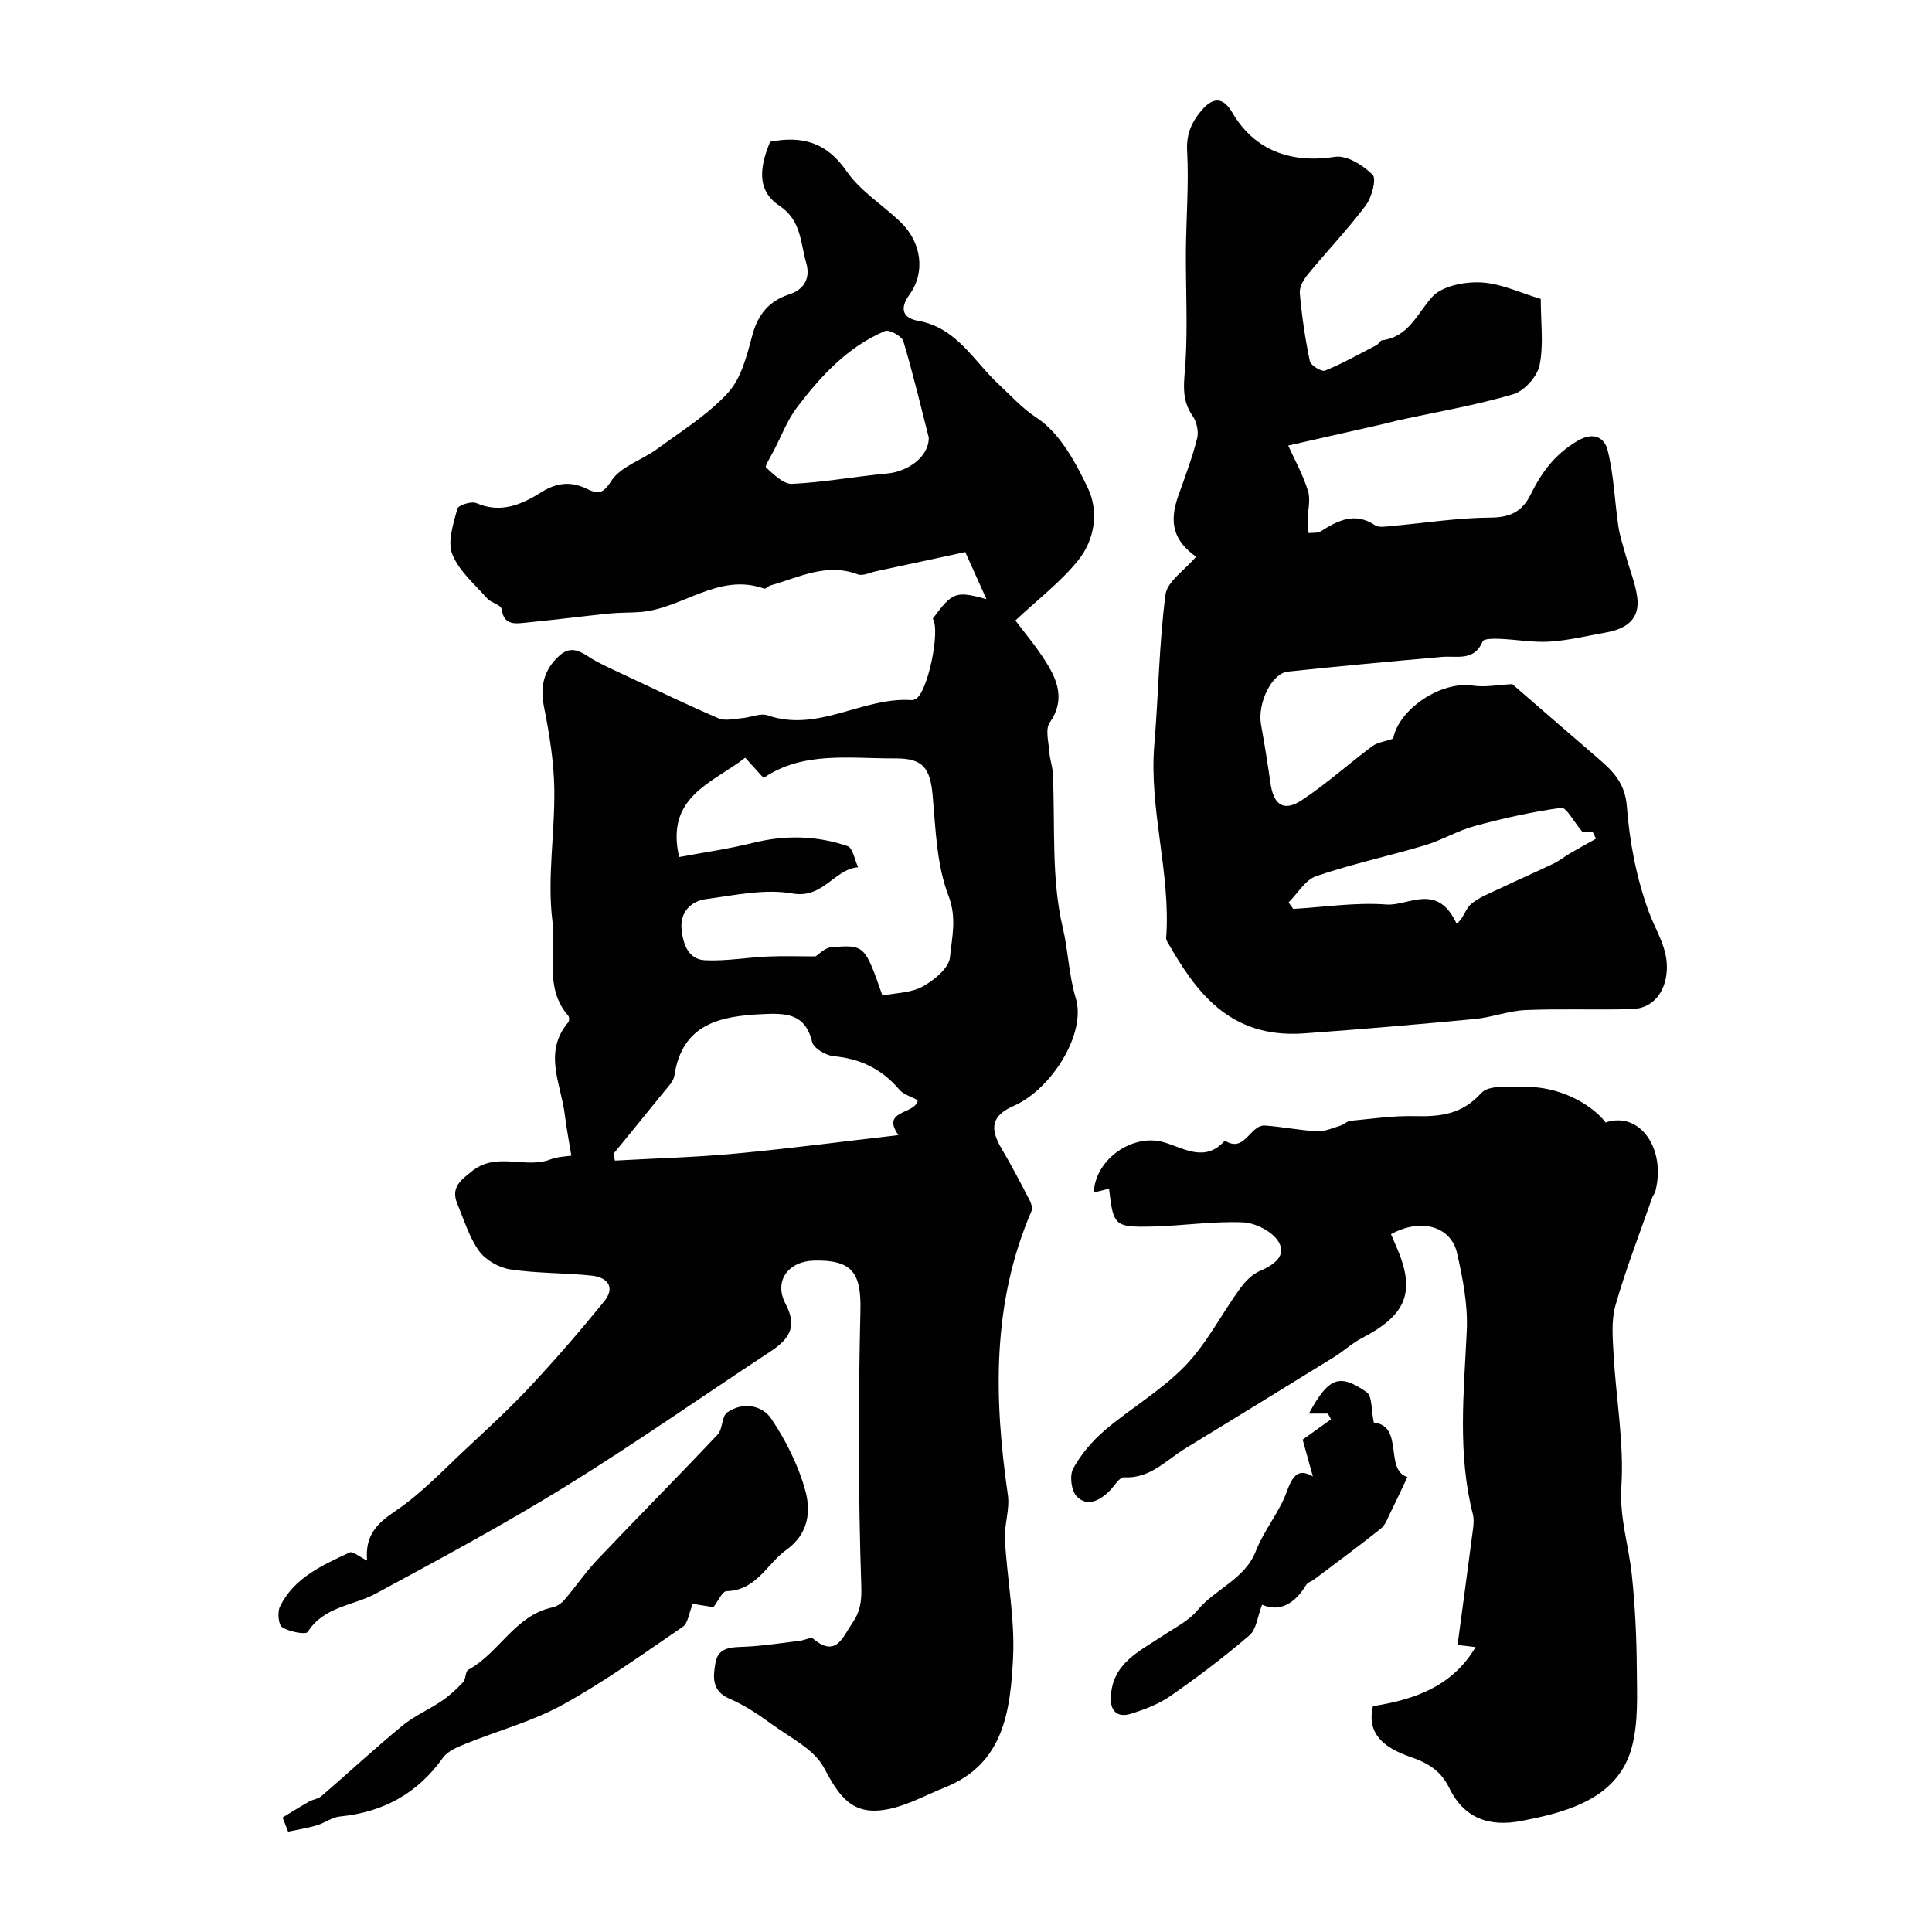 <svg enable-background="new 0 0 400 400" viewBox="0 0 400 400" xmlns="http://www.w3.org/2000/svg"><g fill="#010102"><path d="m76 323.09c-.45-5.27 2.09-7.72 5.9-10.28 5.29-3.56 9.76-8.35 14.47-12.73 4.58-4.27 9.2-8.52 13.47-13.09 5.27-5.65 10.34-11.52 15.22-17.52 2.44-3 .68-5.03-2.6-5.37-5.58-.58-11.26-.45-16.79-1.28-2.34-.35-5.1-1.91-6.47-3.79-2.06-2.84-3.1-6.42-4.49-9.73-1.45-3.43.64-4.96 3.14-6.92 5.06-3.94 10.92-.35 16.1-2.33 1.55-.59 3.32-.62 4.34-.79-.53-3.28-1.04-5.82-1.34-8.38-.77-6.45-4.59-13.02.73-19.26.22-.26.2-1.06-.03-1.32-5.05-5.79-2.46-13.07-3.27-19.52-1.13-9 .53-18.31.38-27.48-.09-5.67-1.02-11.38-2.13-16.95-.85-4.28-.02-7.67 3.12-10.55 3-2.75 5.26-.16 7.72 1.13 2 1.06 4.07 2 6.12 2.96 6.37 2.98 12.71 6.06 19.17 8.83 1.37.59 3.24.1 4.87-.03 1.79-.14 3.79-1.1 5.31-.58 10.46 3.61 19.65-3.84 29.71-3.16.31.02.67-.09.95-.24 2.45-1.32 5.15-14.14 3.52-16.62 4.08-5.55 4.77-5.78 11.11-4.05-1.19-2.64-2.53-5.62-4.38-9.74-5.83 1.25-12.14 2.62-18.46 3.97-1.27.27-2.76 1.04-3.8.64-6.49-2.44-12.17.63-18.07 2.3-.47.13-.98.77-1.29.66-9.5-3.39-16.91 4.15-25.61 4.84-2.15.17-4.32.09-6.46.31-5.69.58-11.37 1.32-17.07 1.87-2.25.22-4.75.76-5.26-2.84-.12-.82-2.14-1.23-2.94-2.13-2.6-2.96-5.9-5.72-7.26-9.21-1.03-2.63.26-6.32 1.06-9.39.19-.73 2.91-1.6 3.93-1.16 5.09 2.21 9.41.29 13.47-2.26 3.12-1.96 6.07-2.29 9.26-.76 2.37 1.14 3.36 1.31 5.23-1.59 1.93-2.99 6.35-4.3 9.48-6.6 5.06-3.72 10.56-7.11 14.72-11.7 2.76-3.04 3.89-7.81 5.03-12 1.16-4.27 3.55-6.98 7.56-8.29 3.4-1.11 4.4-3.62 3.54-6.57-1.22-4.15-.97-8.77-5.56-11.81-4.98-3.31-3.87-8.46-1.9-13.24 6.65-1.28 11.7.13 15.82 6.1 2.83 4.11 7.45 6.96 11.15 10.5 4.29 4.11 5.3 10.31 1.87 15.07-2.33 3.23-.97 4.92 1.75 5.4 8.06 1.42 11.56 8.37 16.77 13.2 2.58 2.39 4.74 4.87 7.89 6.94 4.69 3.09 7.94 9.07 10.51 14.45 2.33 4.86 1.46 10.71-1.95 14.96-3.64 4.54-8.42 8.16-13.03 12.5 1.91 2.57 4.45 5.54 6.48 8.84 2.37 3.85 3.76 7.81.63 12.3-.98 1.41-.21 4.1-.07 6.19.09 1.43.63 2.84.7 4.27.53 10.7-.37 21.73 2.06 31.98 1.14 4.79 1.24 9.82 2.7 14.63 2.23 7.34-5.07 18.87-12.83 22.28-4.53 1.99-5.14 4.52-2.45 9.01 2.05 3.44 3.89 7.01 5.74 10.57.33.64.63 1.61.38 2.19-8.24 19.07-7.79 38.81-4.9 58.81.43 2.98-.78 6.17-.61 9.24.45 8.2 2.1 16.43 1.68 24.57-.56 10.71-1.83 21.8-14.02 26.69-4.34 1.74-8.64 4.21-13.15 4.75-6.33.76-8.88-2.96-11.99-8.8-2.03-3.82-6.93-6.19-10.73-8.96-2.76-2.01-5.67-3.97-8.78-5.3-3.81-1.62-3.43-4.62-2.94-7.45.59-3.4 3.52-3.21 6.27-3.34 3.76-.18 7.49-.78 11.24-1.23.93-.11 2.25-.82 2.71-.43 4.78 4.01 6.1-.31 8.09-3.19 1.64-2.37 1.99-4.51 1.88-7.74-.64-18.97-.62-37.98-.18-56.97.18-7.77-1.63-10.55-9.56-10.38-5.38.12-8.44 4.21-5.93 8.98 2.64 5.01.46 7.48-3.34 9.98-14.16 9.32-28.06 19.06-42.48 27.96-12.71 7.84-25.89 14.93-39.04 22.03-4.72 2.55-10.72 2.63-14.08 7.93-.4.63-3.81-.03-5.28-.96-.79-.49-1.03-3.13-.47-4.28 2.93-6.02 8.8-8.56 14.43-11.22.63-.3 1.96.88 3.61 1.68zm64.61-145.65c5.12-.96 10.24-1.68 15.23-2.92 6.67-1.66 13.23-1.54 19.64.66 1.1.38 1.47 2.86 2.18 4.37-4.99.43-7.23 6.56-13.57 5.44-5.74-1.02-11.98.37-17.93 1.16-3.2.43-5.39 2.8-5.05 6.23.29 2.93 1.31 6.26 4.85 6.43 4.31.21 8.66-.58 12.99-.77 3.26-.14 6.53-.03 9.89-.03.66-.4 1.93-1.8 3.3-1.9 6.89-.54 6.9-.42 10.56 10.01 2.74-.55 5.89-.54 8.3-1.86 2.38-1.3 5.47-3.82 5.68-6.05.38-4.1 1.48-8.12-.32-12.8-2.45-6.38-2.64-13.7-3.26-20.67-.51-5.73-2-7.75-7.71-7.72-9.44.06-19.12-1.56-27.3 4.05-1.6-1.76-2.76-3.04-3.8-4.19-6.86 5.32-16.57 8.02-13.68 20.56zm-13.6 61.44c.1.47.2.94.3 1.41 8.34-.47 16.7-.68 25.01-1.46 11.08-1.03 22.11-2.49 33.69-3.82-3.73-5.28 3.52-4.2 4-7.22-1.39-.77-2.95-1.18-3.81-2.19-3.6-4.25-8.05-6.42-13.61-6.93-1.62-.15-4.14-1.65-4.45-2.96-1.42-5.94-5.51-5.97-10.25-5.75-8.85.41-16.65 2.01-18.27 12.76-.18 1.17-1.28 2.25-2.09 3.25-3.49 4.33-7.02 8.61-10.52 12.91zm65.28-148.29c-1.51-5.91-3.19-12.99-5.26-19.95-.31-1.04-2.93-2.47-3.8-2.1-7.72 3.26-13.26 9.29-18.2 15.78-2.02 2.66-3.24 5.93-4.8 8.94-.62 1.21-1.93 3.28-1.64 3.53 1.6 1.43 3.64 3.48 5.43 3.39 6.56-.32 13.07-1.54 19.63-2.14 4.18-.37 8.68-3.36 8.64-7.45z"/><path d="m247.63 115.27c-4.66-3.36-5.67-7.05-3.64-12.73 1.39-3.89 2.85-7.77 3.86-11.76.36-1.41-.08-3.45-.93-4.66-2.55-3.61-1.69-7.32-1.46-11.29.44-7.58.02-15.21.07-22.82.05-6.93.63-13.89.25-20.79-.2-3.61 1.07-6.18 3.15-8.55 2.13-2.42 4.23-2.75 6.2.63 4.59 7.86 12.14 10.58 21.28 9.17 2.43-.38 5.83 1.75 7.78 3.72.85.86-.19 4.69-1.45 6.37-3.74 4.98-8.08 9.52-12.04 14.34-.86 1.05-1.71 2.61-1.59 3.85.43 4.71 1.11 9.41 2.08 14.03.19.88 2.44 2.25 3.16 1.95 3.67-1.5 7.15-3.46 10.67-5.29.42-.22.7-.93 1.09-.98 5.57-.71 7.25-5.49 10.42-9 2.05-2.26 6.67-3.15 10.06-2.99 4.09.19 8.09 2.14 12.41 3.42 0 4.86.63 9.46-.25 13.74-.48 2.34-3.17 5.33-5.46 6-7.77 2.28-15.8 3.65-23.73 5.38-.95.21-1.88.48-2.82.7-6.49 1.48-12.98 2.94-20.03 4.54 1.15 2.55 2.97 5.84 4.09 9.36.6 1.89-.06 4.16-.09 6.25-.01.84.15 1.67.23 2.51.85-.11 1.86.04 2.51-.37 3.56-2.24 7.04-4.06 11.23-1.26.82.55 2.28.26 3.42.16 6.85-.6 13.7-1.71 20.56-1.74 4.07-.02 6.53-1.33 8.21-4.71 2.24-4.52 4.87-8.24 9.58-11.08 3.86-2.33 5.83-.3 6.35 1.68 1.33 5.15 1.48 10.59 2.26 15.89.31 2.09 1.01 4.13 1.57 6.18.77 2.79 1.91 5.53 2.32 8.38.7 4.77-2.33 6.72-6.5 7.46-3.85.68-7.69 1.63-11.57 1.88-3.41.22-6.86-.43-10.3-.57-1.24-.05-3.36-.07-3.6.51-1.77 4.21-5.32 2.95-8.47 3.23-10.63.94-21.27 1.91-31.88 3.04-3.37.36-6.32 6.6-5.55 10.94.72 4.01 1.37 8.04 1.94 12.07.65 4.61 2.74 6.09 6.51 3.6 5.09-3.36 9.67-7.5 14.57-11.16 1.06-.79 2.59-.96 4.34-1.57 1.12-6.02 9.78-12 16.5-10.98 2.52.38 5.17-.16 8.17-.31 5.28 4.57 11.44 9.94 17.64 15.27 3.12 2.68 5.69 5.12 6.07 10.03.56 7.38 2 14.92 4.55 21.85 1.5 4.08 4.06 7.62 3.71 12.32-.32 4.34-2.86 7.67-7.15 7.8-7.35.23-14.71-.1-22.05.21-3.52.15-6.98 1.51-10.51 1.85-11.79 1.12-23.58 2.13-35.39 2.98-15.63 1.12-22.51-8.9-28.24-18.85-.15-.27-.32-.6-.3-.89.99-13.45-3.58-26.55-2.45-40.04.87-10.34.97-20.77 2.31-31.04.34-2.74 3.98-5.08 6.33-7.86zm80.03 57.01c-1.9-2.24-3.37-5.17-4.42-5.03-6.03.82-12.01 2.17-17.89 3.76-3.55.96-6.82 2.95-10.35 4-7.46 2.23-15.12 3.87-22.48 6.38-2.27.77-3.84 3.58-5.74 5.46.33.44.66.89.98 1.33 6.44-.38 12.94-1.39 19.32-.91 4.54.34 10.47-4.69 14.51 3.99 1.48-1.19 1.81-3.08 2.93-4.04 1.65-1.41 3.83-2.24 5.84-3.19 3.75-1.79 7.57-3.45 11.32-5.25 1.2-.58 2.26-1.45 3.42-2.13 1.76-1.03 3.56-2.01 5.34-3.01-.23-.45-.45-.91-.68-1.36-1.08 0-2.17 0-2.1 0z"/><path d="m332.44 232.39c7.03-2.39 12.55 5.39 10.29 14.25-.12.46-.49.84-.65 1.3-2.59 7.42-5.46 14.76-7.61 22.3-.92 3.25-.57 6.94-.38 10.41.51 9.04 2.17 18.13 1.6 27.09-.42 6.5 1.53 12.26 2.17 18.38.67 6.4.98 12.86 1.02 19.29.04 5.43.35 11.1-1.01 16.26-2.26 8.58-9.51 12.15-17.55 14.18-1.74.44-3.5.79-5.26 1.14-6.62 1.31-11.91-.44-15-6.8-1.67-3.43-4.23-5.13-7.92-6.39-5.71-1.96-9.21-4.87-7.89-10.56 8.31-1.32 16.33-3.9 21.25-12.22-.82-.1-1.91-.22-3.73-.44 1.07-7.99 2.16-16.03 3.21-24.08.13-.98.2-2.05-.04-2.99-3.21-12.59-1.85-25.28-1.26-38.01.25-5.3-.82-10.78-2-16.01-1.27-5.67-7.57-7.36-13.69-3.96.3.7.6 1.42.92 2.13 4.31 9.62 2.52 14.47-6.96 19.39-2.02 1.05-3.72 2.67-5.67 3.87-10.29 6.36-20.6 12.69-30.92 18.99-3.98 2.43-7.26 6.27-12.66 5.95-.94-.05-1.99 1.82-2.98 2.81-2.04 2.02-4.62 3.4-6.83 1.11-1.11-1.16-1.48-4.33-.69-5.76 1.62-2.95 3.96-5.69 6.53-7.89 5.41-4.6 11.73-8.26 16.62-13.32 4.48-4.63 7.49-10.65 11.32-15.94 1.08-1.5 2.55-3.04 4.19-3.74 2.93-1.25 5.6-3.16 3.83-6.07-1.28-2.11-4.77-3.88-7.35-3.99-6.22-.26-12.49.72-18.74.87-7.87.18-8.11-.16-8.98-7.84-1.05.27-2.06.53-3.15.8.24-6.9 8.11-12.36 14.6-10.38 4.22 1.28 8.47 4.19 12.52-.37 4.19 2.67 5.17-3.35 8.36-3.12 3.59.26 7.15 1 10.74 1.18 1.57.08 3.21-.66 4.78-1.14.75-.23 1.4-.95 2.14-1.02 4.42-.42 8.86-1.08 13.27-.97 5.31.13 9.78-.33 13.8-4.78 1.63-1.8 6.16-1.21 9.38-1.26 6.26-.08 12.99 3.08 16.38 7.35z"/><path d="m58.5 376.3c1.82-1.1 3.62-2.24 5.47-3.29.82-.47 1.91-.56 2.59-1.15 5.61-4.84 11.05-9.88 16.76-14.59 2.43-2.01 5.45-3.28 8.08-5.07 1.63-1.11 3.12-2.47 4.47-3.91.6-.64.45-2.24 1.08-2.58 6.43-3.5 9.67-11.29 17.48-12.93.88-.19 1.82-.84 2.42-1.54 2.36-2.76 4.42-5.8 6.91-8.42 8.22-8.66 16.63-17.13 24.82-25.81 1.08-1.15.82-3.78 1.98-4.58 3.22-2.25 7.23-1.53 9.15 1.34 3.04 4.54 5.61 9.67 7.04 14.91 1.16 4.25.65 8.89-3.9 12.16-4.07 2.92-6.23 8.44-12.41 8.59-.92.02-1.8 2.13-2.73 3.31-1.69-.27-3.38-.54-4.28-.68-.82 1.98-.99 4.02-2.07 4.75-8.17 5.58-16.24 11.39-24.88 16.15-6.3 3.46-13.45 5.37-20.16 8.1-1.66.68-3.63 1.48-4.6 2.85-5.28 7.42-12.39 11.29-21.37 12.18-1.64.16-3.15 1.36-4.79 1.84-1.93.57-3.93.87-5.91 1.29-.38-.99-.77-1.95-1.15-2.92z"/><path d="m271.82 305.69c-.82-2.96-1.61-5.82-2.12-7.63 2.55-1.82 4.21-3.01 5.87-4.2-.21-.4-.43-.79-.64-1.19-1.26 0-2.53 0-3.94 0 4.07-7.47 6.26-8.41 11.95-4.44 1.19.83.94 3.71 1.49 6.29 6.32.7 2.13 9.82 6.96 11.29-1.39 2.93-2.41 5.14-3.5 7.33-.58 1.16-1.04 2.57-1.99 3.33-4.54 3.63-9.23 7.07-13.87 10.57-.52.39-1.29.58-1.59 1.08-2.33 3.87-5.46 5.73-9.14 4.12-.95 2.46-1.17 5.1-2.61 6.33-5.2 4.46-10.68 8.61-16.31 12.53-2.46 1.72-5.44 2.86-8.33 3.74-2.49.76-4.17-.36-4.07-3.35.24-7.16 5.97-9.61 10.82-12.86 2.47-1.66 5.33-3.06 7.16-5.28 3.67-4.45 9.75-6.33 12.07-12.27 1.68-4.3 4.88-8.02 6.42-12.34 1.26-3.51 2.57-4.72 5.37-3.05z"/></g></svg>